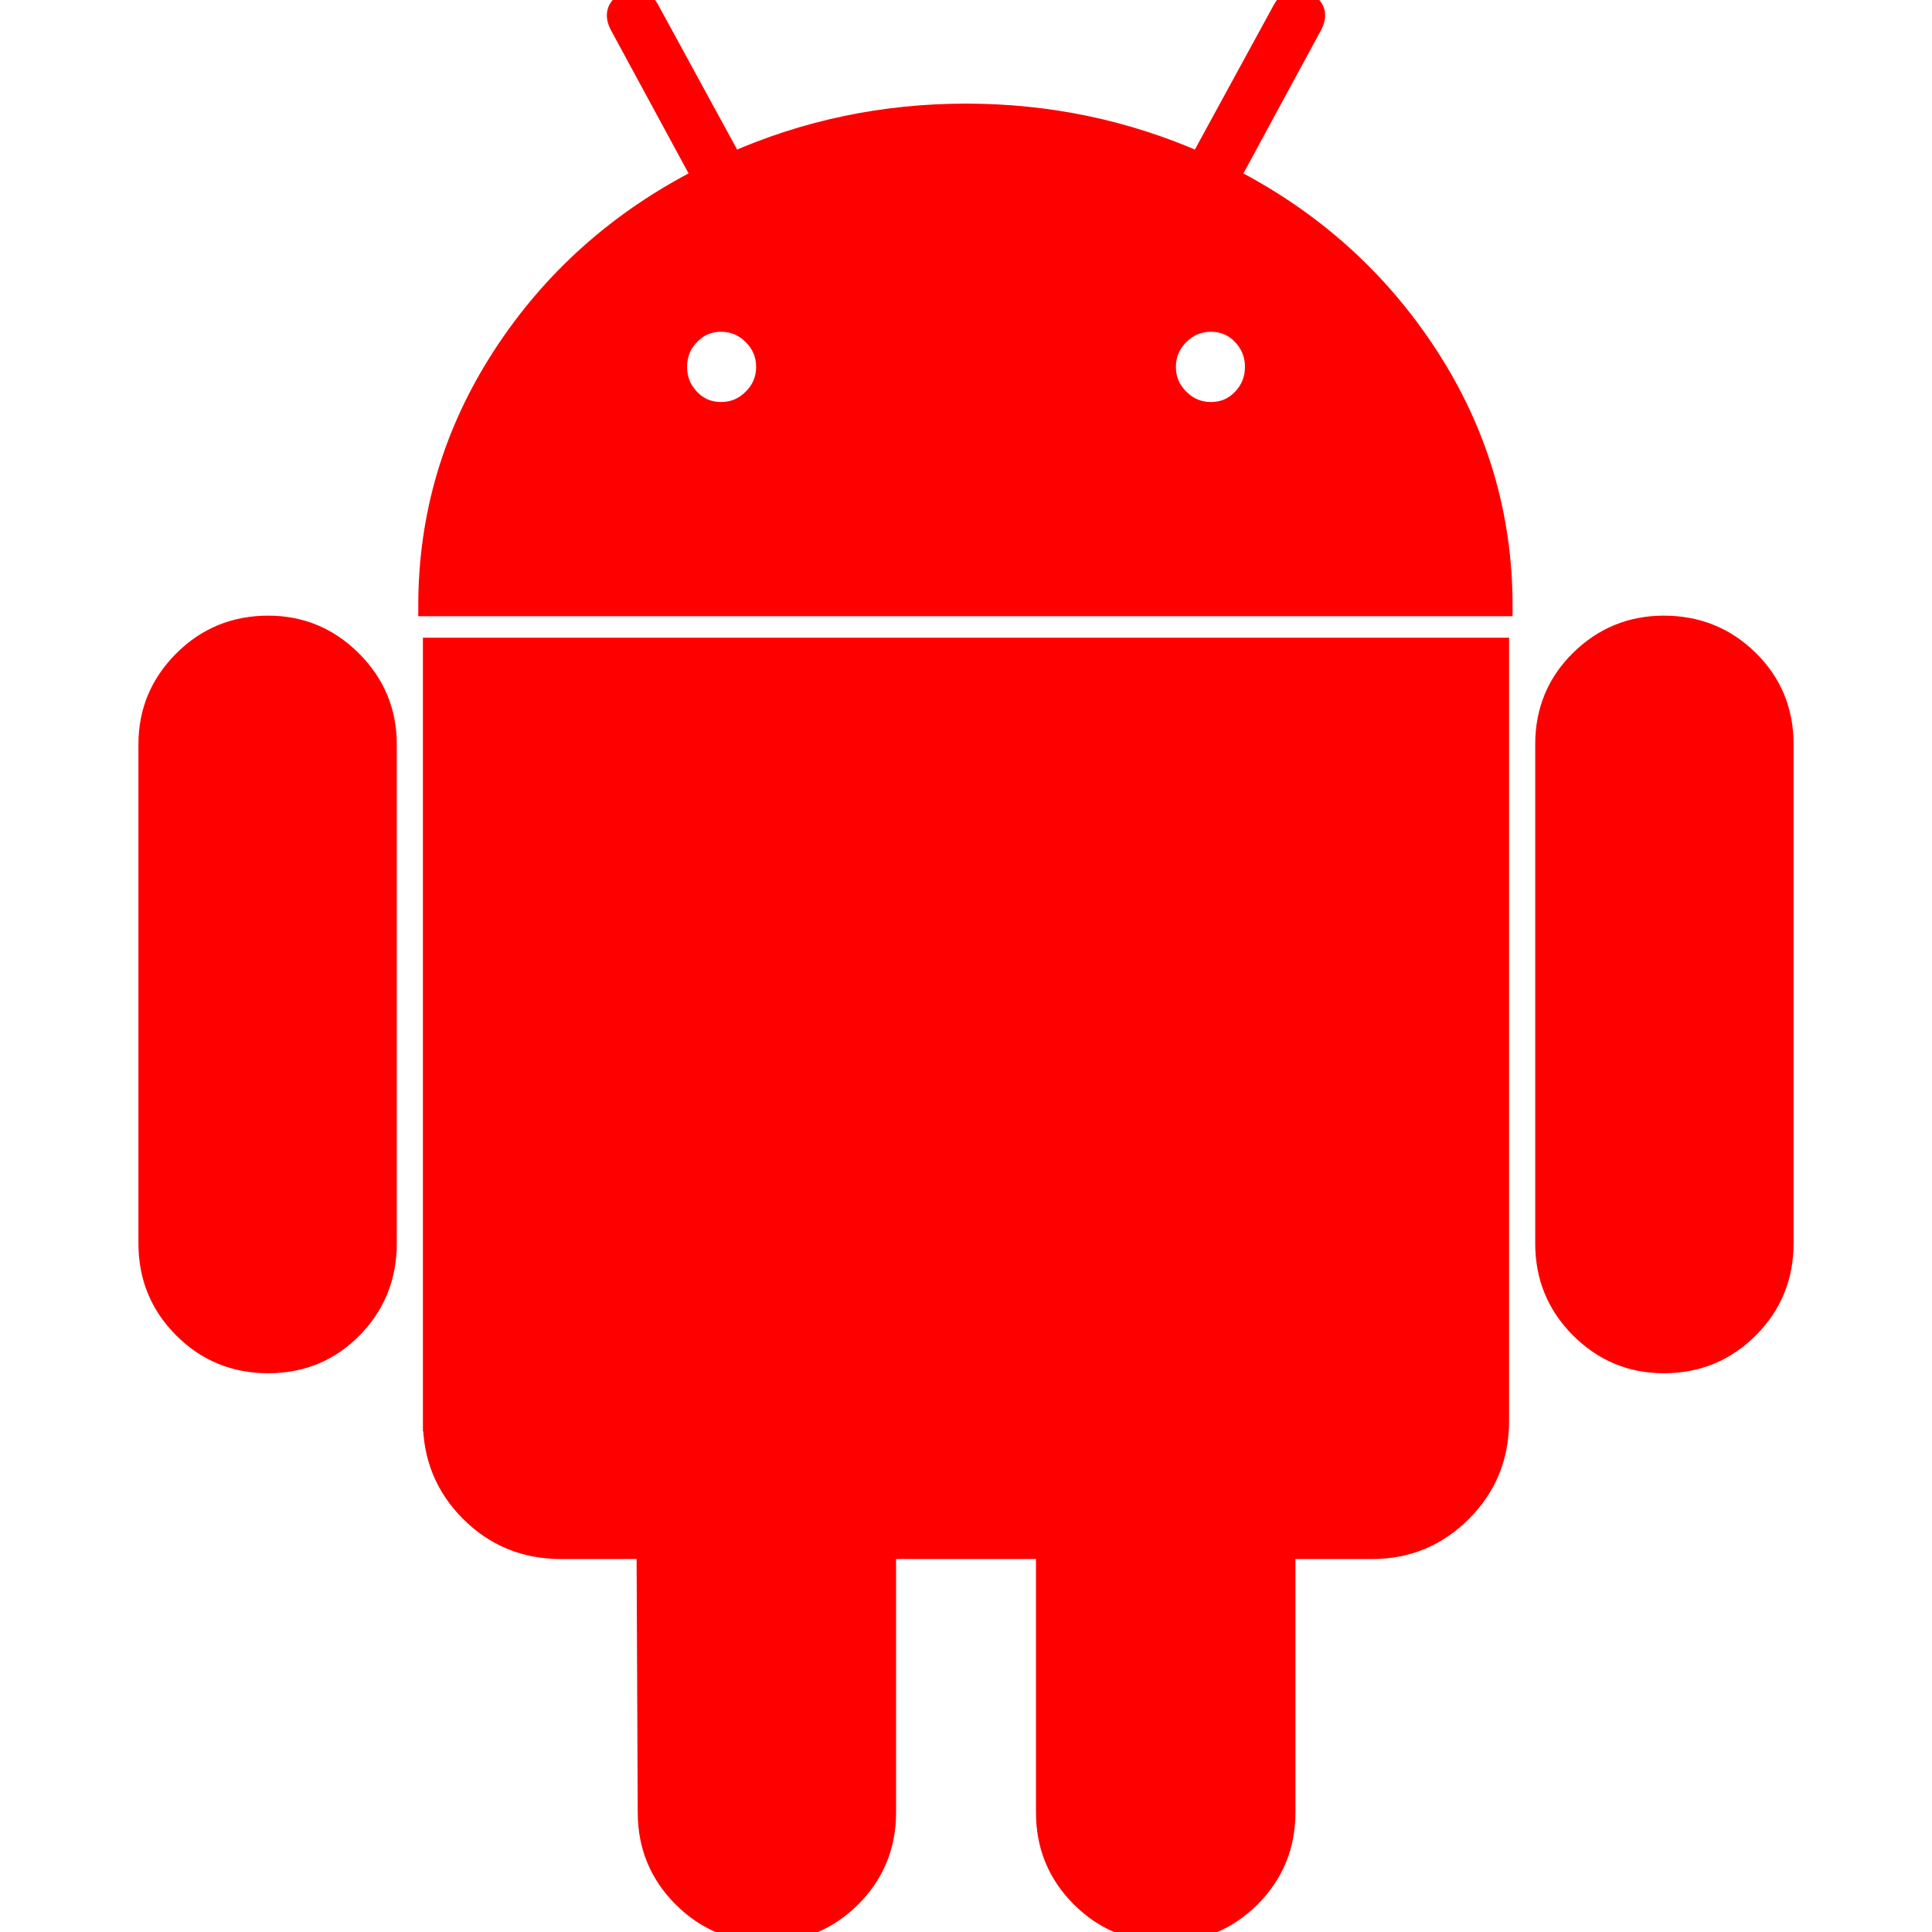 <?xml version="1.0" encoding="UTF-8"?>
<svg width="475.071" height="475.071" xmlns="http://www.w3.org/2000/svg" xmlns:svg="http://www.w3.org/2000/svg">
 <title>android</title>
 <g>
  <title>Layer 1</title>
  <g id="svg_1">
   <g id="svg_2">
    <path stroke-width="5" stroke="#ff0000" fill="red" id="svg_3" d="m65.947,153.884c-8.183,0 -15.136,2.853 -20.844,8.566c-5.708,5.711 -8.564,12.562 -8.564,20.555l0,122.772c0,8.179 2.855,15.126 8.564,20.837c5.708,5.712 12.657,8.562 20.841,8.562c8.186,0 15.085,-2.851 20.699,-8.562c5.618,-5.711 8.425,-12.658 8.425,-20.837l0,-122.772c0,-7.996 -2.857,-14.847 -8.565,-20.555c-5.709,-5.71 -12.564,-8.566 -20.556,-8.566z"/>
    <path stroke-width="5" stroke="#ff0000" fill="red" id="svg_4" d="m106.494,349.457c0,8.754 3.046,16.177 9.136,22.269c6.091,6.085 13.512,9.13 22.27,9.13l21.128,0l0.288,64.81c0,8.186 2.855,15.129 8.564,20.841c5.708,5.711 12.562,8.565 20.555,8.565c8.188,0 15.133,-2.854 20.844,-8.565c5.711,-5.712 8.564,-12.655 8.564,-20.841l0,-64.81l39.397,0l0,64.81c0,8.186 2.854,15.129 8.562,20.841c5.715,5.711 12.662,8.565 20.848,8.565c8.179,0 15.126,-2.854 20.834,-8.565c5.708,-5.712 8.559,-12.655 8.559,-20.841l0,-64.81l21.416,0c8.56,0 15.89,-3.039 21.98,-9.13c6.092,-6.092 9.138,-13.515 9.138,-22.269l0,-190.149l-262.083,0l0,190.149z"/>
    <path stroke-width="5" stroke="#ff0000" fill="red" id="svg_5" d="m302.345,43.682l20.265,-37.403c1.335,-2.474 0.855,-4.377 -1.424,-5.708c-2.478,-1.143 -4.38,-0.572 -5.708,1.714l-20.56,37.685c-18.082,-7.994 -37.205,-11.991 -57.384,-11.991c-20.174,0 -39.304,3.997 -57.387,11.991l-20.556,-37.684c-1.328,-2.286 -3.234,-2.857 -5.708,-1.714c-2.285,1.331 -2.758,3.234 -1.426,5.708l20.271,37.402c-20.559,10.467 -36.923,25.076 -49.108,43.824c-12.181,18.749 -18.273,39.259 -18.273,61.525l264.095,0c0,-22.266 -6.091,-42.777 -18.273,-61.525c-12.187,-18.748 -28.452,-33.358 -48.824,-43.824zm-117.201,54.386c-2.187,2.19 -4.803,3.284 -7.849,3.284c-3.046,0 -5.614,-1.093 -7.71,-3.284c-2.091,-2.187 -3.14,-4.805 -3.14,-7.85c0,-3.046 1.049,-5.664 3.14,-7.854c2.093,-2.19 4.665,-3.282 7.71,-3.282c3.042,0 5.659,1.091 7.849,3.282c2.19,2.19 3.284,4.808 3.284,7.854c0,3.046 -1.094,5.66 -3.284,7.85zm120.345,0c-2.098,2.19 -4.668,3.284 -7.713,3.284c-3.046,0 -5.657,-1.093 -7.848,-3.284c-2.19,-2.187 -3.281,-4.805 -3.281,-7.85c0,-3.046 1.091,-5.664 3.281,-7.854c2.19,-2.19 4.802,-3.282 7.848,-3.282c3.045,0 5.615,1.091 7.713,3.282c2.088,2.19 3.139,4.808 3.139,7.854c0,3.046 -1.048,5.66 -3.139,7.85z"/>
    <path stroke-width="5" stroke="#ff0000" fill="red" id="svg_6" d="m429.964,162.306c-5.708,-5.614 -12.655,-8.422 -20.841,-8.422c-7.991,0 -14.843,2.808 -20.551,8.422c-5.711,5.616 -8.568,12.517 -8.568,20.699l0,122.772c0,8.179 2.857,15.126 8.568,20.837c5.708,5.712 12.56,8.562 20.551,8.562c8.186,0 15.133,-2.851 20.841,-8.562c5.715,-5.711 8.568,-12.658 8.568,-20.837l0,-122.772c0,-8.183 -2.853,-15.084 -8.568,-20.699z"/>
   </g>
  </g>
  <g id="svg_7"/>
  <g id="svg_8"/>
  <g id="svg_9"/>
  <g id="svg_10"/>
  <g id="svg_11"/>
  <g id="svg_12"/>
  <g id="svg_13"/>
  <g id="svg_14"/>
  <g id="svg_15"/>
  <g id="svg_16"/>
  <g id="svg_17"/>
  <g id="svg_18"/>
  <g id="svg_19"/>
  <g id="svg_20"/>
  <g id="svg_21"/>
 </g>
</svg>